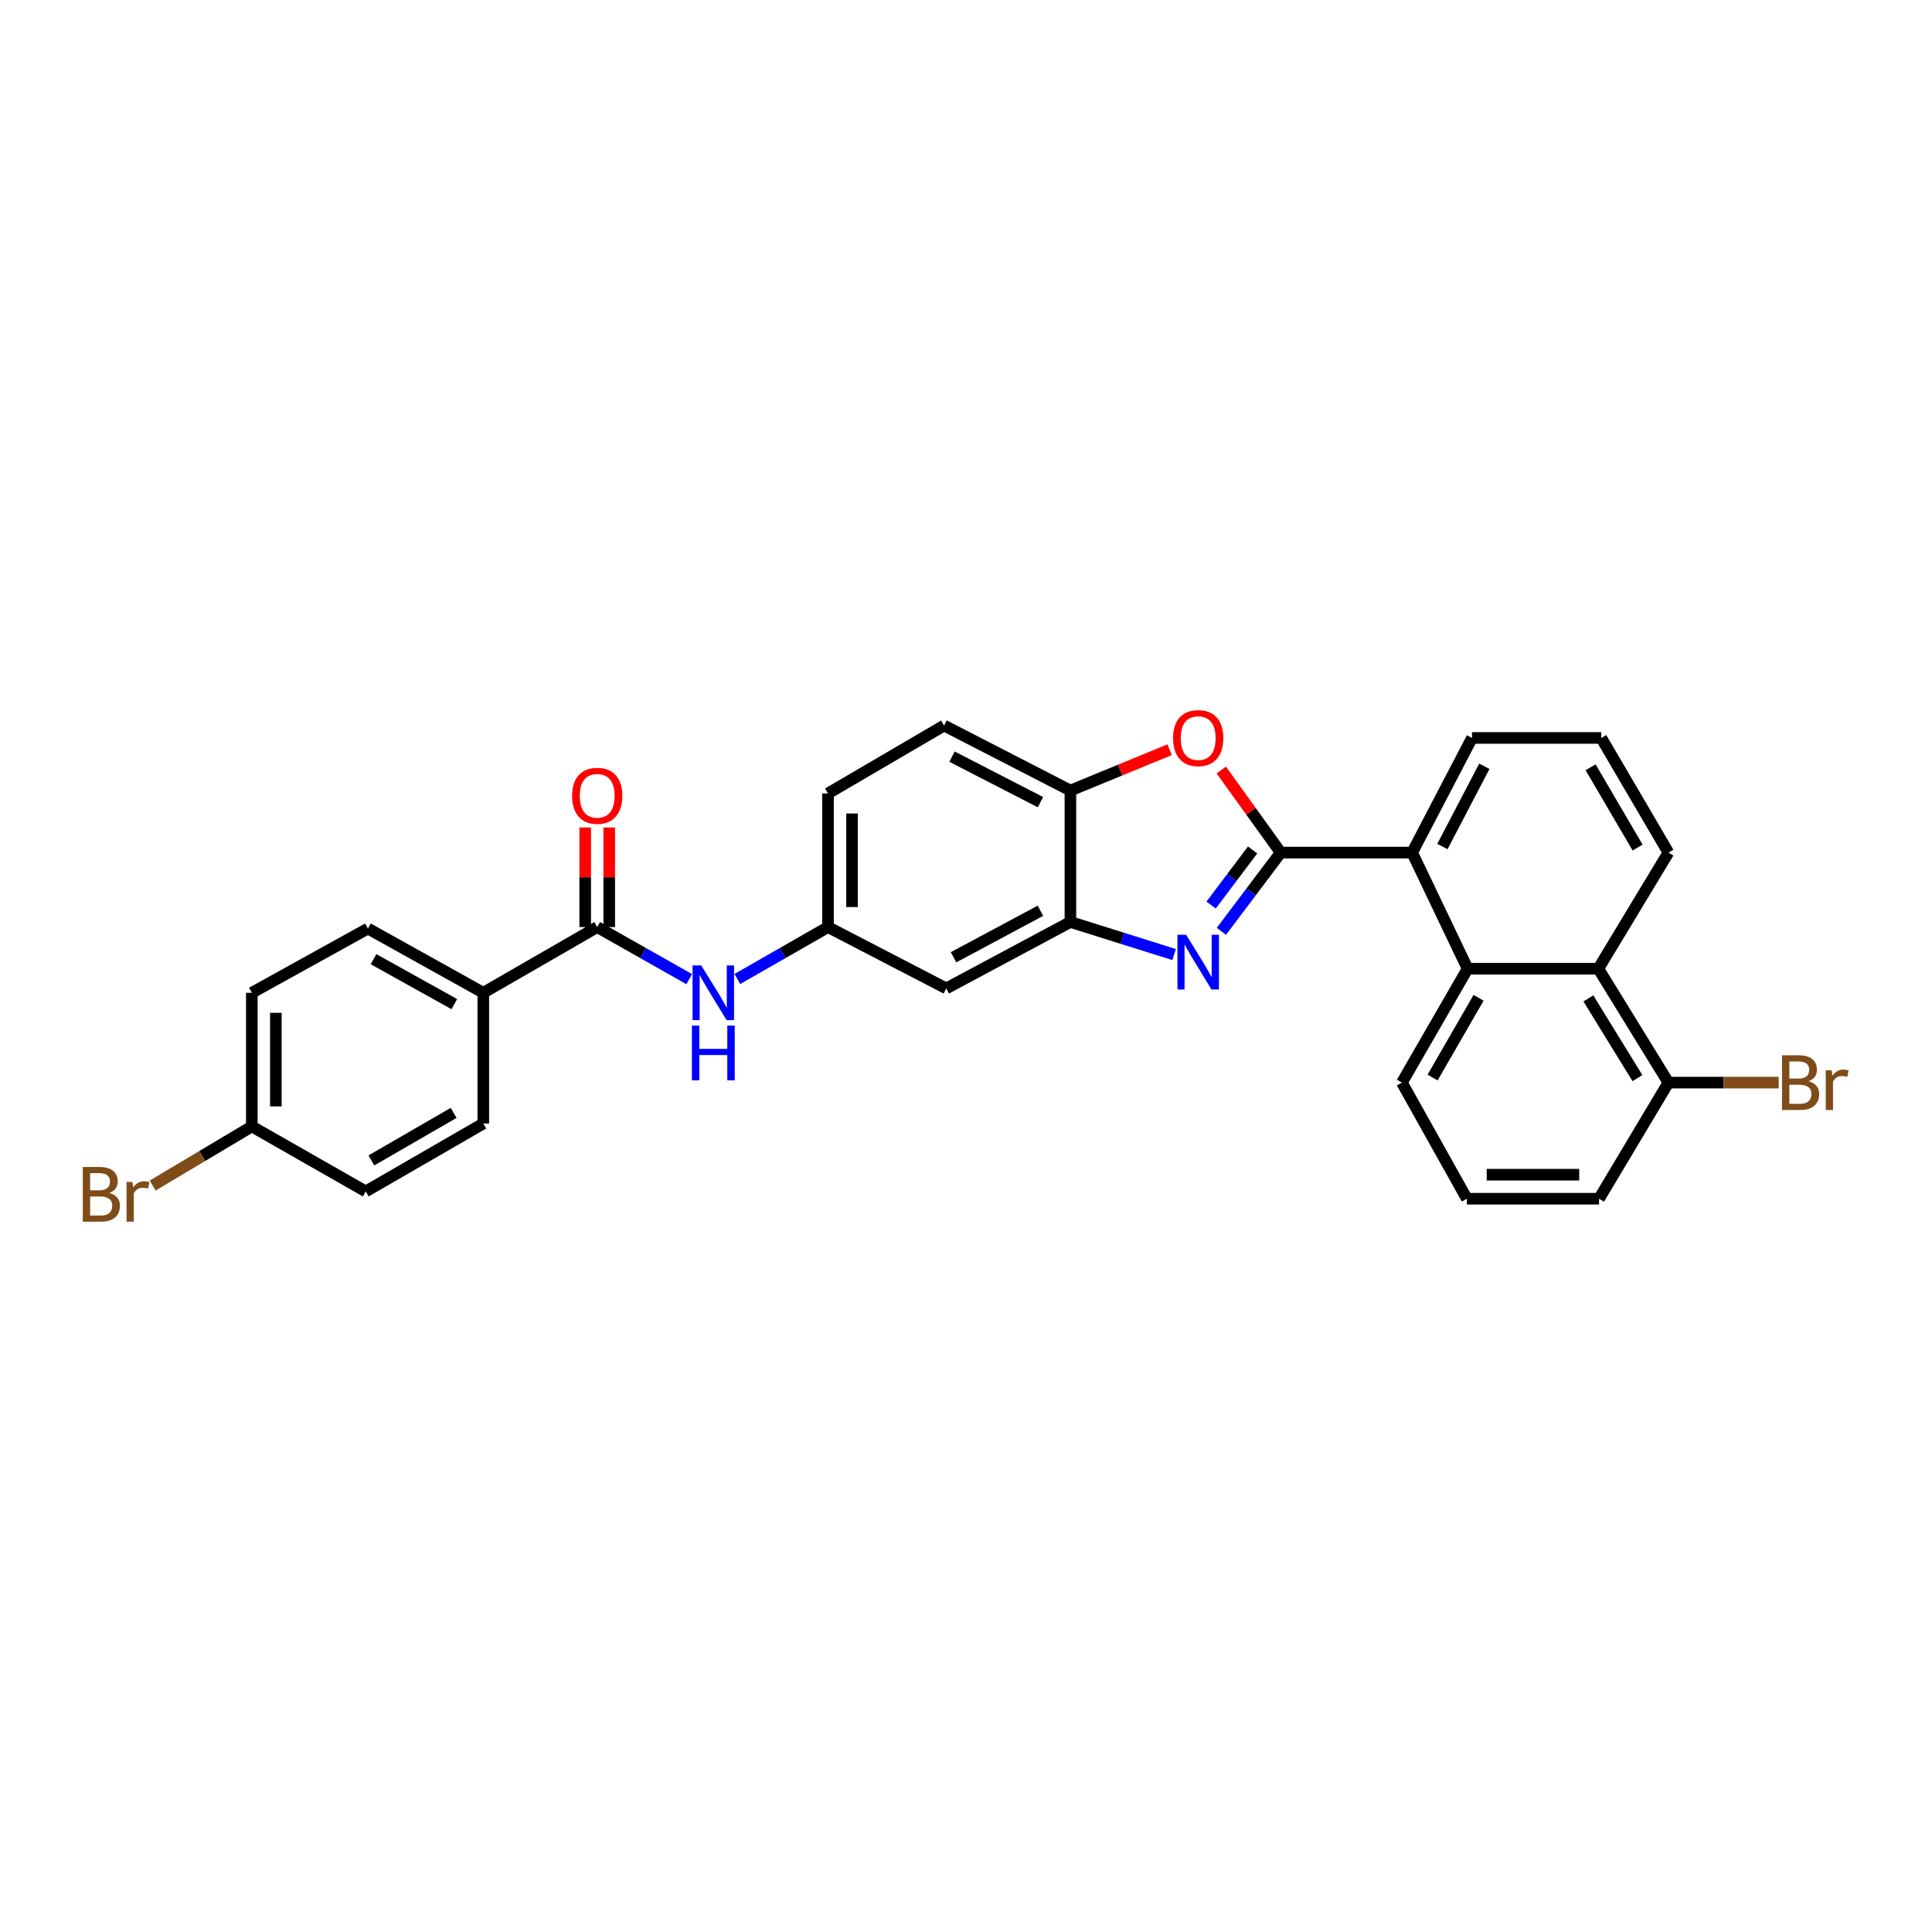 <?xml version='1.0' encoding='iso-8859-1'?>
<svg version='1.1' baseProfile='full'
              xmlns='http://www.w3.org/2000/svg'
                      xmlns:rdkit='http://www.rdkit.org/xml'
                      xmlns:xlink='http://www.w3.org/1999/xlink'
                  xml:space='preserve'
width='1000px' height='1000px' viewBox='0 0 1000 1000'>
<!-- END OF HEADER -->
<rect style='opacity:1.0;fill:#FFFFFF;stroke:none' width='1000' height='1000' x='0' y='0'> </rect>
<path class='bond-0' d='M 662.89,441.305 L 647.54,461.684' style='fill:none;fill-rule:evenodd;stroke:#000000;stroke-width:6px;stroke-linecap:butt;stroke-linejoin:miter;stroke-opacity:1' />
<path class='bond-0' d='M 647.54,461.684 L 632.189,482.062' style='fill:none;fill-rule:evenodd;stroke:#0000FF;stroke-width:6px;stroke-linecap:butt;stroke-linejoin:miter;stroke-opacity:1' />
<path class='bond-0' d='M 648.35,439.935 L 637.605,454.2' style='fill:none;fill-rule:evenodd;stroke:#000000;stroke-width:6px;stroke-linecap:butt;stroke-linejoin:miter;stroke-opacity:1' />
<path class='bond-0' d='M 637.605,454.2 L 626.859,468.465' style='fill:none;fill-rule:evenodd;stroke:#0000FF;stroke-width:6px;stroke-linecap:butt;stroke-linejoin:miter;stroke-opacity:1' />
<path class='bond-1' d='M 662.89,441.305 L 647.506,419.927' style='fill:none;fill-rule:evenodd;stroke:#000000;stroke-width:6px;stroke-linecap:butt;stroke-linejoin:miter;stroke-opacity:1' />
<path class='bond-1' d='M 647.506,419.927 L 632.122,398.549' style='fill:none;fill-rule:evenodd;stroke:#FF0000;stroke-width:6px;stroke-linecap:butt;stroke-linejoin:miter;stroke-opacity:1' />
<path class='bond-3' d='M 662.89,441.305 L 730.921,441.305' style='fill:none;fill-rule:evenodd;stroke:#000000;stroke-width:6px;stroke-linecap:butt;stroke-linejoin:miter;stroke-opacity:1' />
<path class='bond-2' d='M 607.712,494.076 L 580.877,485.643' style='fill:none;fill-rule:evenodd;stroke:#0000FF;stroke-width:6px;stroke-linecap:butt;stroke-linejoin:miter;stroke-opacity:1' />
<path class='bond-2' d='M 580.877,485.643 L 554.042,477.211' style='fill:none;fill-rule:evenodd;stroke:#000000;stroke-width:6px;stroke-linecap:butt;stroke-linejoin:miter;stroke-opacity:1' />
<path class='bond-6' d='M 605.398,388.047 L 579.72,398.613' style='fill:none;fill-rule:evenodd;stroke:#FF0000;stroke-width:6px;stroke-linecap:butt;stroke-linejoin:miter;stroke-opacity:1' />
<path class='bond-6' d='M 579.72,398.613 L 554.042,409.18' style='fill:none;fill-rule:evenodd;stroke:#000000;stroke-width:6px;stroke-linecap:butt;stroke-linejoin:miter;stroke-opacity:1' />
<path class='bond-9' d='M 554.042,477.211 L 489.791,511.602' style='fill:none;fill-rule:evenodd;stroke:#000000;stroke-width:6px;stroke-linecap:butt;stroke-linejoin:miter;stroke-opacity:1' />
<path class='bond-9' d='M 538.534,471.403 L 493.559,495.477' style='fill:none;fill-rule:evenodd;stroke:#000000;stroke-width:6px;stroke-linecap:butt;stroke-linejoin:miter;stroke-opacity:1' />
<path class='bond-29' d='M 554.042,477.211 L 554.042,409.18' style='fill:none;fill-rule:evenodd;stroke:#000000;stroke-width:6px;stroke-linecap:butt;stroke-linejoin:miter;stroke-opacity:1' />
<path class='bond-5' d='M 730.921,441.305 L 759.639,501.396' style='fill:none;fill-rule:evenodd;stroke:#000000;stroke-width:6px;stroke-linecap:butt;stroke-linejoin:miter;stroke-opacity:1' />
<path class='bond-24' d='M 730.921,441.305 L 761.913,381.961' style='fill:none;fill-rule:evenodd;stroke:#000000;stroke-width:6px;stroke-linecap:butt;stroke-linejoin:miter;stroke-opacity:1' />
<path class='bond-24' d='M 746.595,438.162 L 768.289,396.621' style='fill:none;fill-rule:evenodd;stroke:#000000;stroke-width:6px;stroke-linecap:butt;stroke-linejoin:miter;stroke-opacity:1' />
<path class='bond-4' d='M 309.119,479.857 L 332.931,493.332' style='fill:none;fill-rule:evenodd;stroke:#000000;stroke-width:6px;stroke-linecap:butt;stroke-linejoin:miter;stroke-opacity:1' />
<path class='bond-4' d='M 332.931,493.332 L 356.743,506.807' style='fill:none;fill-rule:evenodd;stroke:#0000FF;stroke-width:6px;stroke-linecap:butt;stroke-linejoin:miter;stroke-opacity:1' />
<path class='bond-10' d='M 309.119,479.857 L 250.155,513.862' style='fill:none;fill-rule:evenodd;stroke:#000000;stroke-width:6px;stroke-linecap:butt;stroke-linejoin:miter;stroke-opacity:1' />
<path class='bond-12' d='M 315.338,479.857 L 315.338,454.072' style='fill:none;fill-rule:evenodd;stroke:#000000;stroke-width:6px;stroke-linecap:butt;stroke-linejoin:miter;stroke-opacity:1' />
<path class='bond-12' d='M 315.338,454.072 L 315.338,428.288' style='fill:none;fill-rule:evenodd;stroke:#FF0000;stroke-width:6px;stroke-linecap:butt;stroke-linejoin:miter;stroke-opacity:1' />
<path class='bond-12' d='M 302.9,479.857 L 302.9,454.072' style='fill:none;fill-rule:evenodd;stroke:#000000;stroke-width:6px;stroke-linecap:butt;stroke-linejoin:miter;stroke-opacity:1' />
<path class='bond-12' d='M 302.9,454.072 L 302.9,428.288' style='fill:none;fill-rule:evenodd;stroke:#FF0000;stroke-width:6px;stroke-linecap:butt;stroke-linejoin:miter;stroke-opacity:1' />
<path class='bond-8' d='M 759.639,501.396 L 827.29,501.396' style='fill:none;fill-rule:evenodd;stroke:#000000;stroke-width:6px;stroke-linecap:butt;stroke-linejoin:miter;stroke-opacity:1' />
<path class='bond-23' d='M 759.639,501.396 L 725.621,560.36' style='fill:none;fill-rule:evenodd;stroke:#000000;stroke-width:6px;stroke-linecap:butt;stroke-linejoin:miter;stroke-opacity:1' />
<path class='bond-23' d='M 765.31,516.456 L 741.497,557.731' style='fill:none;fill-rule:evenodd;stroke:#000000;stroke-width:6px;stroke-linecap:butt;stroke-linejoin:miter;stroke-opacity:1' />
<path class='bond-14' d='M 554.042,409.18 L 488.644,375.535' style='fill:none;fill-rule:evenodd;stroke:#000000;stroke-width:6px;stroke-linecap:butt;stroke-linejoin:miter;stroke-opacity:1' />
<path class='bond-14' d='M 538.542,415.194 L 492.764,391.642' style='fill:none;fill-rule:evenodd;stroke:#000000;stroke-width:6px;stroke-linecap:butt;stroke-linejoin:miter;stroke-opacity:1' />
<path class='bond-7' d='M 381.66,506.729 L 405.114,493.293' style='fill:none;fill-rule:evenodd;stroke:#0000FF;stroke-width:6px;stroke-linecap:butt;stroke-linejoin:miter;stroke-opacity:1' />
<path class='bond-7' d='M 405.114,493.293 L 428.568,479.857' style='fill:none;fill-rule:evenodd;stroke:#000000;stroke-width:6px;stroke-linecap:butt;stroke-linejoin:miter;stroke-opacity:1' />
<path class='bond-13' d='M 827.29,501.396 L 863.568,560.36' style='fill:none;fill-rule:evenodd;stroke:#000000;stroke-width:6px;stroke-linecap:butt;stroke-linejoin:miter;stroke-opacity:1' />
<path class='bond-13' d='M 822.138,516.759 L 847.532,558.033' style='fill:none;fill-rule:evenodd;stroke:#000000;stroke-width:6px;stroke-linecap:butt;stroke-linejoin:miter;stroke-opacity:1' />
<path class='bond-30' d='M 827.29,501.396 L 863.568,441.305' style='fill:none;fill-rule:evenodd;stroke:#000000;stroke-width:6px;stroke-linecap:butt;stroke-linejoin:miter;stroke-opacity:1' />
<path class='bond-11' d='M 489.791,511.602 L 428.568,479.857' style='fill:none;fill-rule:evenodd;stroke:#000000;stroke-width:6px;stroke-linecap:butt;stroke-linejoin:miter;stroke-opacity:1' />
<path class='bond-15' d='M 250.155,513.862 L 190.437,480.61' style='fill:none;fill-rule:evenodd;stroke:#000000;stroke-width:6px;stroke-linecap:butt;stroke-linejoin:miter;stroke-opacity:1' />
<path class='bond-15' d='M 235.146,519.741 L 193.344,496.465' style='fill:none;fill-rule:evenodd;stroke:#000000;stroke-width:6px;stroke-linecap:butt;stroke-linejoin:miter;stroke-opacity:1' />
<path class='bond-16' d='M 250.155,513.862 L 250.155,581.526' style='fill:none;fill-rule:evenodd;stroke:#000000;stroke-width:6px;stroke-linecap:butt;stroke-linejoin:miter;stroke-opacity:1' />
<path class='bond-31' d='M 428.568,479.857 L 428.568,410.687' style='fill:none;fill-rule:evenodd;stroke:#000000;stroke-width:6px;stroke-linecap:butt;stroke-linejoin:miter;stroke-opacity:1' />
<path class='bond-31' d='M 441.006,469.482 L 441.006,421.062' style='fill:none;fill-rule:evenodd;stroke:#000000;stroke-width:6px;stroke-linecap:butt;stroke-linejoin:miter;stroke-opacity:1' />
<path class='bond-19' d='M 863.568,560.36 L 892.111,560.36' style='fill:none;fill-rule:evenodd;stroke:#000000;stroke-width:6px;stroke-linecap:butt;stroke-linejoin:miter;stroke-opacity:1' />
<path class='bond-19' d='M 892.111,560.36 L 920.655,560.36' style='fill:none;fill-rule:evenodd;stroke:#7F4C19;stroke-width:6px;stroke-linecap:butt;stroke-linejoin:miter;stroke-opacity:1' />
<path class='bond-32' d='M 863.568,560.36 L 827.67,620.458' style='fill:none;fill-rule:evenodd;stroke:#000000;stroke-width:6px;stroke-linecap:butt;stroke-linejoin:miter;stroke-opacity:1' />
<path class='bond-17' d='M 488.644,375.535 L 428.568,410.687' style='fill:none;fill-rule:evenodd;stroke:#000000;stroke-width:6px;stroke-linecap:butt;stroke-linejoin:miter;stroke-opacity:1' />
<path class='bond-21' d='M 190.437,480.61 L 130.347,513.862' style='fill:none;fill-rule:evenodd;stroke:#000000;stroke-width:6px;stroke-linecap:butt;stroke-linejoin:miter;stroke-opacity:1' />
<path class='bond-20' d='M 250.155,581.526 L 189.311,616.678' style='fill:none;fill-rule:evenodd;stroke:#000000;stroke-width:6px;stroke-linecap:butt;stroke-linejoin:miter;stroke-opacity:1' />
<path class='bond-20' d='M 234.806,576.029 L 192.215,600.635' style='fill:none;fill-rule:evenodd;stroke:#000000;stroke-width:6px;stroke-linecap:butt;stroke-linejoin:miter;stroke-opacity:1' />
<path class='bond-18' d='M 130.347,583.046 L 189.311,616.678' style='fill:none;fill-rule:evenodd;stroke:#000000;stroke-width:6px;stroke-linecap:butt;stroke-linejoin:miter;stroke-opacity:1' />
<path class='bond-22' d='M 130.347,583.046 L 104.679,598.346' style='fill:none;fill-rule:evenodd;stroke:#000000;stroke-width:6px;stroke-linecap:butt;stroke-linejoin:miter;stroke-opacity:1' />
<path class='bond-22' d='M 104.679,598.346 L 79.012,613.645' style='fill:none;fill-rule:evenodd;stroke:#7F4C19;stroke-width:6px;stroke-linecap:butt;stroke-linejoin:miter;stroke-opacity:1' />
<path class='bond-33' d='M 130.347,583.046 L 130.347,513.862' style='fill:none;fill-rule:evenodd;stroke:#000000;stroke-width:6px;stroke-linecap:butt;stroke-linejoin:miter;stroke-opacity:1' />
<path class='bond-33' d='M 142.785,572.669 L 142.785,524.24' style='fill:none;fill-rule:evenodd;stroke:#000000;stroke-width:6px;stroke-linecap:butt;stroke-linejoin:miter;stroke-opacity:1' />
<path class='bond-27' d='M 725.621,560.36 L 759.252,620.458' style='fill:none;fill-rule:evenodd;stroke:#000000;stroke-width:6px;stroke-linecap:butt;stroke-linejoin:miter;stroke-opacity:1' />
<path class='bond-26' d='M 761.913,381.961 L 828.81,381.961' style='fill:none;fill-rule:evenodd;stroke:#000000;stroke-width:6px;stroke-linecap:butt;stroke-linejoin:miter;stroke-opacity:1' />
<path class='bond-25' d='M 863.568,441.305 L 828.81,381.961' style='fill:none;fill-rule:evenodd;stroke:#000000;stroke-width:6px;stroke-linecap:butt;stroke-linejoin:miter;stroke-opacity:1' />
<path class='bond-25' d='M 847.621,438.69 L 823.291,397.149' style='fill:none;fill-rule:evenodd;stroke:#000000;stroke-width:6px;stroke-linecap:butt;stroke-linejoin:miter;stroke-opacity:1' />
<path class='bond-28' d='M 759.252,620.458 L 827.67,620.458' style='fill:none;fill-rule:evenodd;stroke:#000000;stroke-width:6px;stroke-linecap:butt;stroke-linejoin:miter;stroke-opacity:1' />
<path class='bond-28' d='M 769.515,608.019 L 817.407,608.019' style='fill:none;fill-rule:evenodd;stroke:#000000;stroke-width:6px;stroke-linecap:butt;stroke-linejoin:miter;stroke-opacity:1' />
<path  class='atom-1' d='M 613.926 483.836
L 623.206 498.836
Q 624.126 500.316, 625.606 502.996
Q 627.086 505.676, 627.166 505.836
L 627.166 483.836
L 630.926 483.836
L 630.926 512.156
L 627.046 512.156
L 617.086 495.756
Q 615.926 493.836, 614.686 491.636
Q 613.486 489.436, 613.126 488.756
L 613.126 512.156
L 609.446 512.156
L 609.446 483.836
L 613.926 483.836
' fill='#0000FF'/>
<path  class='atom-2' d='M 607.186 382.041
Q 607.186 375.241, 610.546 371.441
Q 613.906 367.641, 620.186 367.641
Q 626.466 367.641, 629.826 371.441
Q 633.186 375.241, 633.186 382.041
Q 633.186 388.921, 629.786 392.841
Q 626.386 396.721, 620.186 396.721
Q 613.946 396.721, 610.546 392.841
Q 607.186 388.961, 607.186 382.041
M 620.186 393.521
Q 624.506 393.521, 626.826 390.641
Q 629.186 387.721, 629.186 382.041
Q 629.186 376.481, 626.826 373.681
Q 624.506 370.841, 620.186 370.841
Q 615.866 370.841, 613.506 373.641
Q 611.186 376.441, 611.186 382.041
Q 611.186 387.761, 613.506 390.641
Q 615.866 393.521, 620.186 393.521
' fill='#FF0000'/>
<path  class='atom-8' d='M 362.949 499.702
L 372.229 514.702
Q 373.149 516.182, 374.629 518.862
Q 376.109 521.542, 376.189 521.702
L 376.189 499.702
L 379.949 499.702
L 379.949 528.022
L 376.069 528.022
L 366.109 511.622
Q 364.949 509.702, 363.709 507.502
Q 362.509 505.302, 362.149 504.622
L 362.149 528.022
L 358.469 528.022
L 358.469 499.702
L 362.949 499.702
' fill='#0000FF'/>
<path  class='atom-8' d='M 358.129 530.854
L 361.969 530.854
L 361.969 542.894
L 376.449 542.894
L 376.449 530.854
L 380.289 530.854
L 380.289 559.174
L 376.449 559.174
L 376.449 546.094
L 361.969 546.094
L 361.969 559.174
L 358.129 559.174
L 358.129 530.854
' fill='#0000FF'/>
<path  class='atom-13' d='M 296.119 411.907
Q 296.119 405.107, 299.479 401.307
Q 302.839 397.507, 309.119 397.507
Q 315.399 397.507, 318.759 401.307
Q 322.119 405.107, 322.119 411.907
Q 322.119 418.787, 318.719 422.707
Q 315.319 426.587, 309.119 426.587
Q 302.879 426.587, 299.479 422.707
Q 296.119 418.827, 296.119 411.907
M 309.119 423.387
Q 313.439 423.387, 315.759 420.507
Q 318.119 417.587, 318.119 411.907
Q 318.119 406.347, 315.759 403.547
Q 313.439 400.707, 309.119 400.707
Q 304.799 400.707, 302.439 403.507
Q 300.119 406.307, 300.119 411.907
Q 300.119 417.627, 302.439 420.507
Q 304.799 423.387, 309.119 423.387
' fill='#FF0000'/>
<path  class='atom-20' d='M 936.125 559.64
Q 938.845 560.4, 940.205 562.08
Q 941.605 563.72, 941.605 566.16
Q 941.605 570.08, 939.085 572.32
Q 936.605 574.52, 931.885 574.52
L 922.365 574.52
L 922.365 546.2
L 930.725 546.2
Q 935.565 546.2, 938.005 548.16
Q 940.445 550.12, 940.445 553.72
Q 940.445 558, 936.125 559.64
M 926.165 549.4
L 926.165 558.28
L 930.725 558.28
Q 933.525 558.28, 934.965 557.16
Q 936.445 556, 936.445 553.72
Q 936.445 549.4, 930.725 549.4
L 926.165 549.4
M 931.885 571.32
Q 934.645 571.32, 936.125 570
Q 937.605 568.68, 937.605 566.16
Q 937.605 563.84, 935.965 562.68
Q 934.365 561.48, 931.285 561.48
L 926.165 561.48
L 926.165 571.32
L 931.885 571.32
' fill='#7F4C19'/>
<path  class='atom-20' d='M 948.045 553.96
L 948.485 556.8
Q 950.645 553.6, 954.165 553.6
Q 955.285 553.6, 956.805 554
L 956.205 557.36
Q 954.485 556.96, 953.525 556.96
Q 951.845 556.96, 950.725 557.64
Q 949.645 558.28, 948.765 559.84
L 948.765 574.52
L 945.005 574.52
L 945.005 553.96
L 948.045 553.96
' fill='#7F4C19'/>
<path  class='atom-23' d='M 56.616 617.464
Q 59.336 618.224, 60.696 619.904
Q 62.096 621.544, 62.096 623.984
Q 62.096 627.904, 59.576 630.144
Q 57.096 632.344, 52.376 632.344
L 42.856 632.344
L 42.856 604.024
L 51.216 604.024
Q 56.056 604.024, 58.496 605.984
Q 60.936 607.944, 60.936 611.544
Q 60.936 615.824, 56.616 617.464
M 46.656 607.224
L 46.656 616.104
L 51.216 616.104
Q 54.016 616.104, 55.456 614.984
Q 56.936 613.824, 56.936 611.544
Q 56.936 607.224, 51.216 607.224
L 46.656 607.224
M 52.376 629.144
Q 55.136 629.144, 56.616 627.824
Q 58.096 626.504, 58.096 623.984
Q 58.096 621.664, 56.456 620.504
Q 54.856 619.304, 51.776 619.304
L 46.656 619.304
L 46.656 629.144
L 52.376 629.144
' fill='#7F4C19'/>
<path  class='atom-23' d='M 68.536 611.784
L 68.976 614.624
Q 71.136 611.424, 74.656 611.424
Q 75.776 611.424, 77.296 611.824
L 76.696 615.184
Q 74.976 614.784, 74.016 614.784
Q 72.336 614.784, 71.216 615.464
Q 70.136 616.104, 69.256 617.664
L 69.256 632.344
L 65.496 632.344
L 65.496 611.784
L 68.536 611.784
' fill='#7F4C19'/>
</svg>
